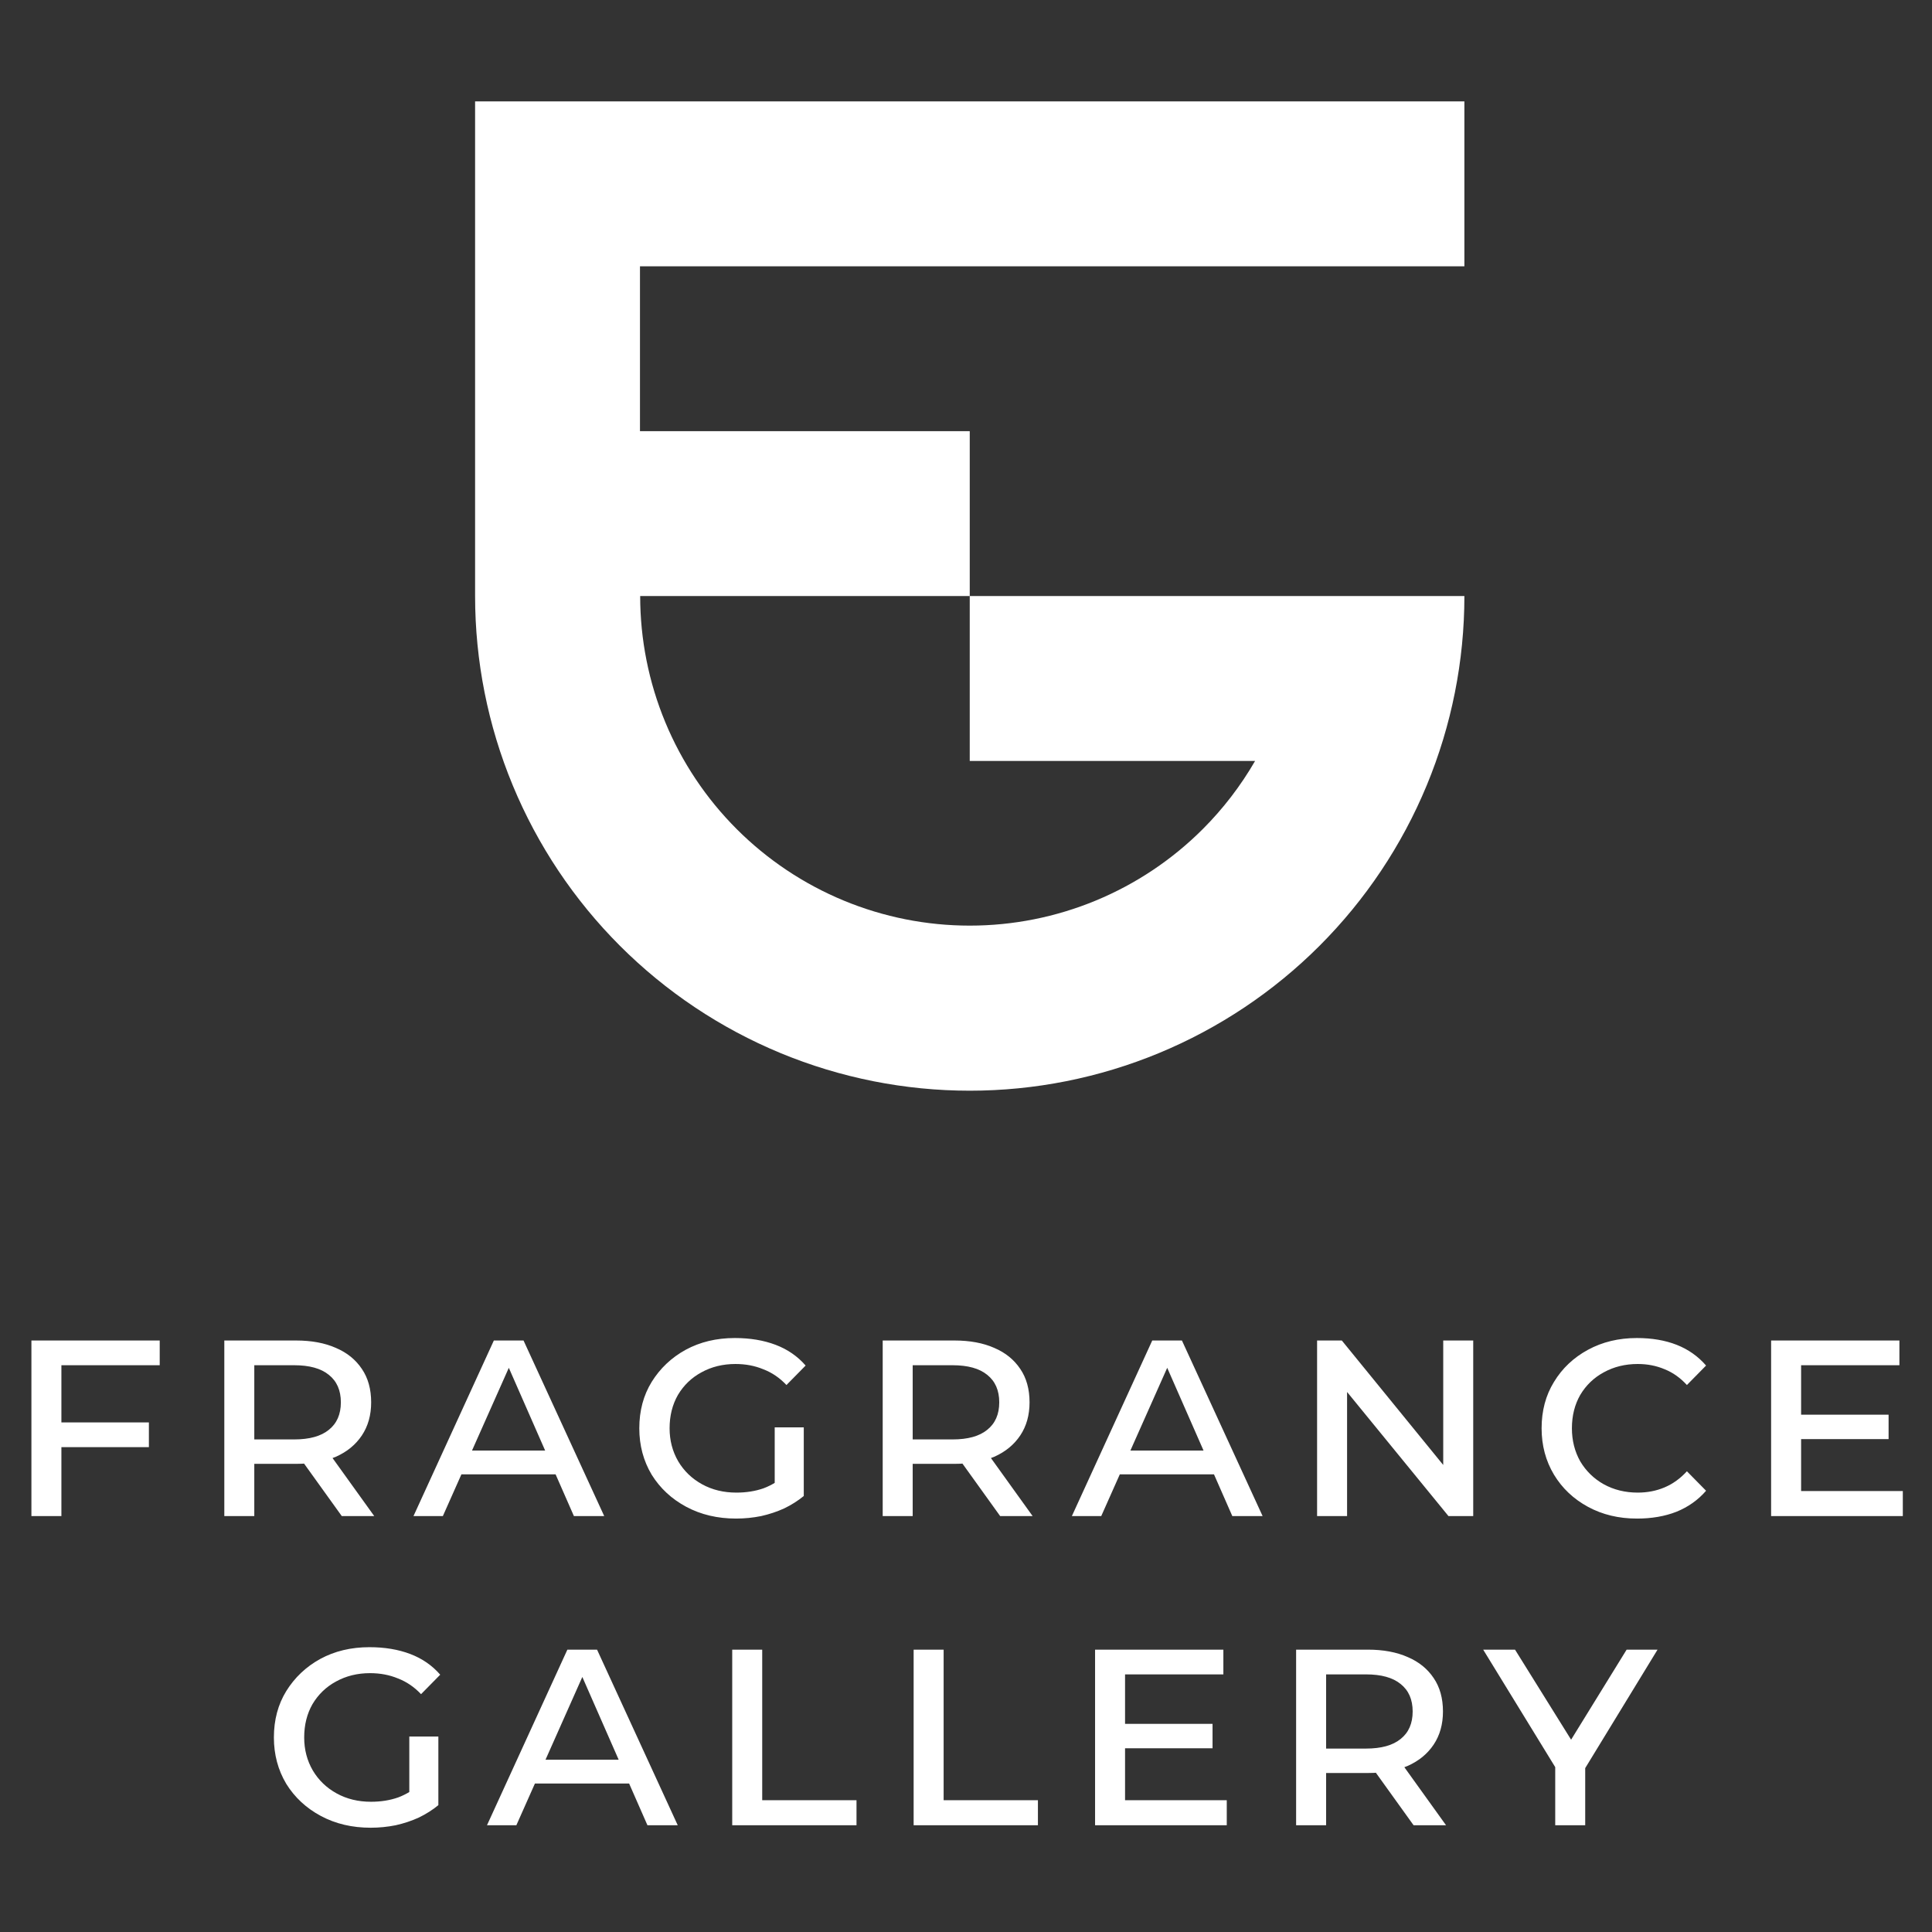 <?xml version="1.0" encoding="UTF-8"?>
<!DOCTYPE svg PUBLIC "-//W3C//DTD SVG 1.1//EN" "http://www.w3.org/Graphics/SVG/1.1/DTD/svg11.dtd">
<!-- Creator: CorelDRAW 2021 (64-Bit) -->
<svg xmlns="http://www.w3.org/2000/svg" xml:space="preserve" width="400mm" height="400mm" version="1.1" style="shape-rendering:geometricPrecision; text-rendering:geometricPrecision; image-rendering:optimizeQuality; fill-rule:evenodd; clip-rule:evenodd"
viewBox="0 0 40000 40000"
 xmlns:xlink="http://www.w3.org/1999/xlink"
 xmlns:xodm="http://www.corel.com/coreldraw/odm/2003">
 <rect x="0" y="0" width="40000" height="40000" fill="#333333" stroke="none"/>
 <defs>
  <style type="text/css">
   <![CDATA[
    .fil1 {fill:white}
    .fil0 {fill:white;fill-rule:nonzero}
   ]]>
  </style>
 </defs>
 <g id="Layer_x0020_1">
  <path class="fil0" d="M1175.24 29449.78l1907.43 0 0 512.05 -1907.43 0 0 -512.05zm95.96 1939.36l-620.75 0 0 -3635.52 2656.24 0 0 512.06 -2035.49 0 0 3123.46zm3372.96 0l0 -3635.52 1484.88 0c319.97,0 595.27,51.13 825.74,153.54 230.47,98.22 409.64,243.37 537.7,435.29 127.89,187.72 191.92,418.19 191.92,691.23 0,264.66 -64.03,492.87 -191.92,684.95 -128.06,192.08 -307.23,339.16 -537.7,441.58 -230.47,98.21 -505.77,147.24 -825.74,147.24l-1139.26 0 275.14 -281.59 0 1363.28 -620.76 0zm2432.22 0l-947.34 -1318.44 672.04 0 947.35 1318.44 -672.05 0zm-1811.46 -1292.8l-236.76 -294.49 1062.5 0c315.78,0 554.79,-66.13 716.87,-198.37 166.44,-132.41 249.66,-322.24 249.66,-569.8 0,-247.4 -83.22,-437.38 -249.66,-569.63 -162.08,-132.25 -401.09,-198.37 -716.87,-198.37l-1062.5 0 236.76 -294.49 0 2125.15zm3295.7 1292.8l1664.06 -3635.52 614.47 0 1670.67 3635.52 -627.37 0 -1452.95 -3309.09 211.28 0 -1472.14 3309.09 -608.02 0zm761.55 -863.96l166.44 -492.87 1997.1 0 166.44 492.87 -2329.98 0zm7319.09 448.02c-119.5,98.06 -254.01,183.38 -403.35,255.95 -149.34,68.38 -309.33,121.61 -479.96,159.99 -170.63,34.19 -343.52,51.29 -518.51,51.29 -384,0 -727.52,-81.13 -1030.56,-243.21 -302.88,-162.25 -541.89,-384 -716.88,-665.75 -170.63,-285.79 -255.95,-605.92 -255.95,-960.09 0,-362.71 85.32,-682.69 255.95,-960.08 174.99,-281.59 409.64,-503.51 704.14,-665.59 298.68,-162.25 638.01,-243.37 1017.66,-243.37 315.78,0 597.53,46.93 844.93,140.95 247.56,93.87 454.48,236.76 620.92,428.84l-396.91 403.19c-140.79,-149.34 -300.78,-258.2 -479.96,-326.42 -174.98,-72.58 -367.07,-108.86 -576.08,-108.86 -260.3,0 -494.96,57.57 -704.14,172.89 -204.82,110.95 -366.9,266.59 -486.41,467.22 -115.15,200.46 -172.89,430.93 -172.89,691.23 0,251.76 59.83,480.12 179.34,684.95 119.35,200.46 283.69,358.36 492.86,473.67 209.02,115.15 445.78,172.73 710.43,172.73 204.82,0 392.55,-29.84 563.18,-89.51 170.79,-64.03 328.69,-162.25 473.67,-294.49l358.52 454.47zm-601.72 6.29l0 -1427.3 601.72 0 0 1421.01 -601.72 6.29zm2235.79 409.65l0 -3635.52 1484.88 0c320.13,0 595.27,51.13 825.74,153.54 230.46,98.22 409.64,243.37 537.7,435.29 128.05,187.72 192.08,418.19 192.08,691.23 0,264.66 -64.03,492.87 -192.08,684.95 -128.06,192.08 -307.24,339.16 -537.7,441.58 -230.47,98.21 -505.61,147.24 -825.74,147.24l-1139.27 0 275.3 -281.59 0 1363.28 -620.91 0zm2432.22 0l-947.34 -1318.44 672.2 0 947.18 1318.44 -672.04 0zm-1811.31 -1292.8l-236.91 -294.49 1062.49 0c315.78,0 554.8,-66.13 716.88,-198.37 166.44,-132.41 249.66,-322.24 249.66,-569.8 0,-247.4 -83.22,-437.38 -249.66,-569.63 -162.08,-132.25 -401.1,-198.37 -716.88,-198.37l-1062.49 0 236.91 -294.49 0 2125.15zm3295.55 1292.8l1664.22 -3635.52 614.47 0 1670.51 3635.52 -627.21 0 -1452.95 -3309.09 211.11 0 -1472.14 3309.09 -608.01 0zm761.71 -863.96l166.44 -492.87 1996.94 0 166.43 492.87 -2329.81 0zm4315.46 863.96l0 -3635.52 512.06 0 2336.26 2867.52 -236.75 0 0 -2867.52 620.92 0 0 3635.52 -512.06 0 -2342.72 -2867.51 243.21 0 0 2867.51 -620.92 0zm6619.8 51.29c-375.46,0 -712.69,-81.13 -1011.38,-243.21 -298.68,-162.25 -533.34,-384 -703.97,-665.75 -170.79,-285.79 -256.11,-605.92 -256.11,-960.09 0,-362.71 85.32,-682.69 256.11,-960.08 170.63,-281.59 405.29,-503.51 703.97,-665.59 298.69,-162.25 635.92,-243.37 1011.38,-243.37 311.42,0 586.72,46.93 825.74,140.95 238.85,93.87 441.57,236.76 608.01,428.84l-396.9 403.19c-136.44,-149.34 -290.14,-258.2 -460.77,-326.42 -170.63,-72.58 -356.26,-108.86 -556.89,-108.86 -260.3,0 -494.96,57.57 -704.14,172.89 -204.82,110.95 -366.91,266.59 -486.41,467.22 -115.15,200.46 -172.73,430.93 -172.73,691.23 0,251.76 57.58,480.12 172.73,684.95 119.5,200.46 281.59,358.36 486.41,473.67 209.18,115.15 443.84,172.73 704.14,172.73 200.63,0 386.26,-36.29 556.89,-108.87 170.63,-72.41 324.33,-183.37 460.77,-332.71l396.9 403.19c-166.44,192.08 -371.26,337.07 -614.47,435.29 -239.01,93.86 -512.05,140.8 -819.28,140.8zm3298.76 -2150.64l1913.72 0 0 505.61 -1913.72 0 0 -505.61zm102.41 1581l2105.8 0 0 518.35 -2726.71 0 0 -3635.52 2656.24 0 0 512.06 -2035.33 0 0 2605.11zm-28214.19 6503.03c-119.51,98.22 -253.85,183.54 -403.19,256.11 -149.35,68.22 -309.33,121.6 -480.13,159.99 -170.63,34.19 -343.52,51.12 -518.34,51.12 -384.17,0 -727.69,-80.96 -1030.57,-243.2 -303.04,-162.09 -541.89,-384.01 -716.87,-665.6 -170.63,-285.94 -256.11,-605.91 -256.11,-960.08 0,-362.71 85.48,-682.85 256.11,-960.08 174.98,-281.76 409.64,-503.67 704.13,-665.76 298.69,-162.08 637.86,-243.2 1017.66,-243.2 315.79,0 597.38,46.93 844.94,140.79 247.4,93.86 454.32,236.76 620.75,428.84l-396.74 403.19c-140.79,-149.34 -300.94,-258.04 -480.12,-326.42 -174.99,-72.42 -366.91,-108.71 -576.08,-108.71 -260.31,0 -494.96,57.58 -703.98,172.73 -204.82,110.96 -367.07,266.76 -486.57,467.22 -115.16,200.63 -172.73,431.1 -172.73,691.4 0,251.75 59.67,479.96 179.18,684.78 119.5,200.63 283.84,358.52 492.86,473.68 209.02,115.15 445.93,172.89 710.43,172.89 204.82,0 392.55,-30 563.34,-89.68 170.63,-64.02 328.52,-162.08 473.67,-294.49l358.36 454.48zm-601.57 6.45l0 -1427.3 601.57 0 0 1420.85 -601.57 6.45zm1608.42 409.65l1664.23 -3635.68 614.46 0 1670.51 3635.68 -627.2 0 -1452.95 -3309.25 211.11 0 -1472.14 3309.25 -608.02 0zm761.72 -864.13l166.44 -492.86 1996.93 0 166.44 492.86 -2329.81 0zm4315.46 864.13l0 -3635.68 620.92 0 0 3117.17 1952.26 0 0 518.51 -2573.18 0zm3756.15 0l0 -3635.68 620.92 0 0 3117.17 1952.26 0 0 518.51 -2573.18 0zm4274.66 -2099.51l1913.88 0 0 505.76 -1913.88 0 0 -505.76zm102.41 1581l2105.8 0 0 518.51 -2726.56 0 0 -3635.68 2656.24 0 0 512.06 -2035.48 0 0 2605.11zm3541.65 518.51l0 -3635.68 1484.88 0c320.14,0 595.28,51.29 825.74,153.7 230.47,98.05 409.65,243.2 537.7,435.29 128.06,187.72 191.92,418.19 191.92,691.23 0,264.5 -63.86,492.86 -191.92,684.78 -128.05,192.09 -307.23,339.33 -537.7,441.74 -230.46,98.06 -505.6,147.25 -825.74,147.25l-1139.26 0 275.3 -281.75 0 1363.44 -620.92 0zm2432.23 0l-947.35 -1318.61 672.21 0 947.18 1318.61 -672.04 0zm-1811.31 -1292.96l-236.92 -294.5 1062.5 0c315.78,0 554.79,-66.12 716.88,-198.37 166.44,-132.24 249.65,-322.07 249.65,-569.63 0,-247.56 -83.21,-437.38 -249.65,-569.63 -162.09,-132.25 -401.1,-198.53 -716.88,-198.53l-1062.5 0 236.92 -294.33 0 2124.99zm4743.65 1292.96l0 -1408.12 121.61 403.2 -1613.1 -2630.76 659.3 0 1331.35 2137.89 -339.17 0 1318.44 -2137.89 640.11 0 -1606.48 2630.76 108.7 -403.2 0 1408.12 -620.76 0z"/>
  <path class="fil1" d="M30318.56 5513.31l0 -3413.76 -17068.64 0 -3413.6 0 0 3413.76 0 3413.59 0 3413.76c0,1344.9 264.82,2676.56 779.62,3919.21 514.64,1242.48 1268.93,2371.42 2219.82,3322.47 951.05,950.89 2080,1705.19 3322.48,2219.82 1242.64,514.8 2574.31,779.62 3919.2,779.62 1344.89,0 2676.56,-264.82 3919.04,-779.62 1242.48,-514.63 2371.59,-1268.93 3322.48,-2219.82 951.05,-951.05 1705.35,-2079.99 2219.98,-3322.47 514.64,-1242.65 779.62,-2574.31 779.62,-3919.21l-1280.22 0 -2137.57 0 -6823.33 0 0 -3413.76 -6827.52 0 0 -3413.59 17068.64 0zm-17064.44 6827.35l6823.32 0 0 3413.76 5907.92 0c-297.24,514.48 -661.24,989.12 -1083.14,1411.02 -633.66,633.66 -1385.86,1136.2 -2213.7,1479.07 -827.84,343.04 -1715.02,519.48 -2611.08,519.48 -896.06,0 -1783.41,-176.44 -2611.24,-519.48 -827.68,-342.87 -1580.04,-845.41 -2213.53,-1479.07 -633.66,-633.5 -1136.2,-1385.86 -1479.08,-2213.53 -343.04,-827.84 -519.47,-1715.19 -519.47,-2611.25z"/>
 </g>
</svg>
